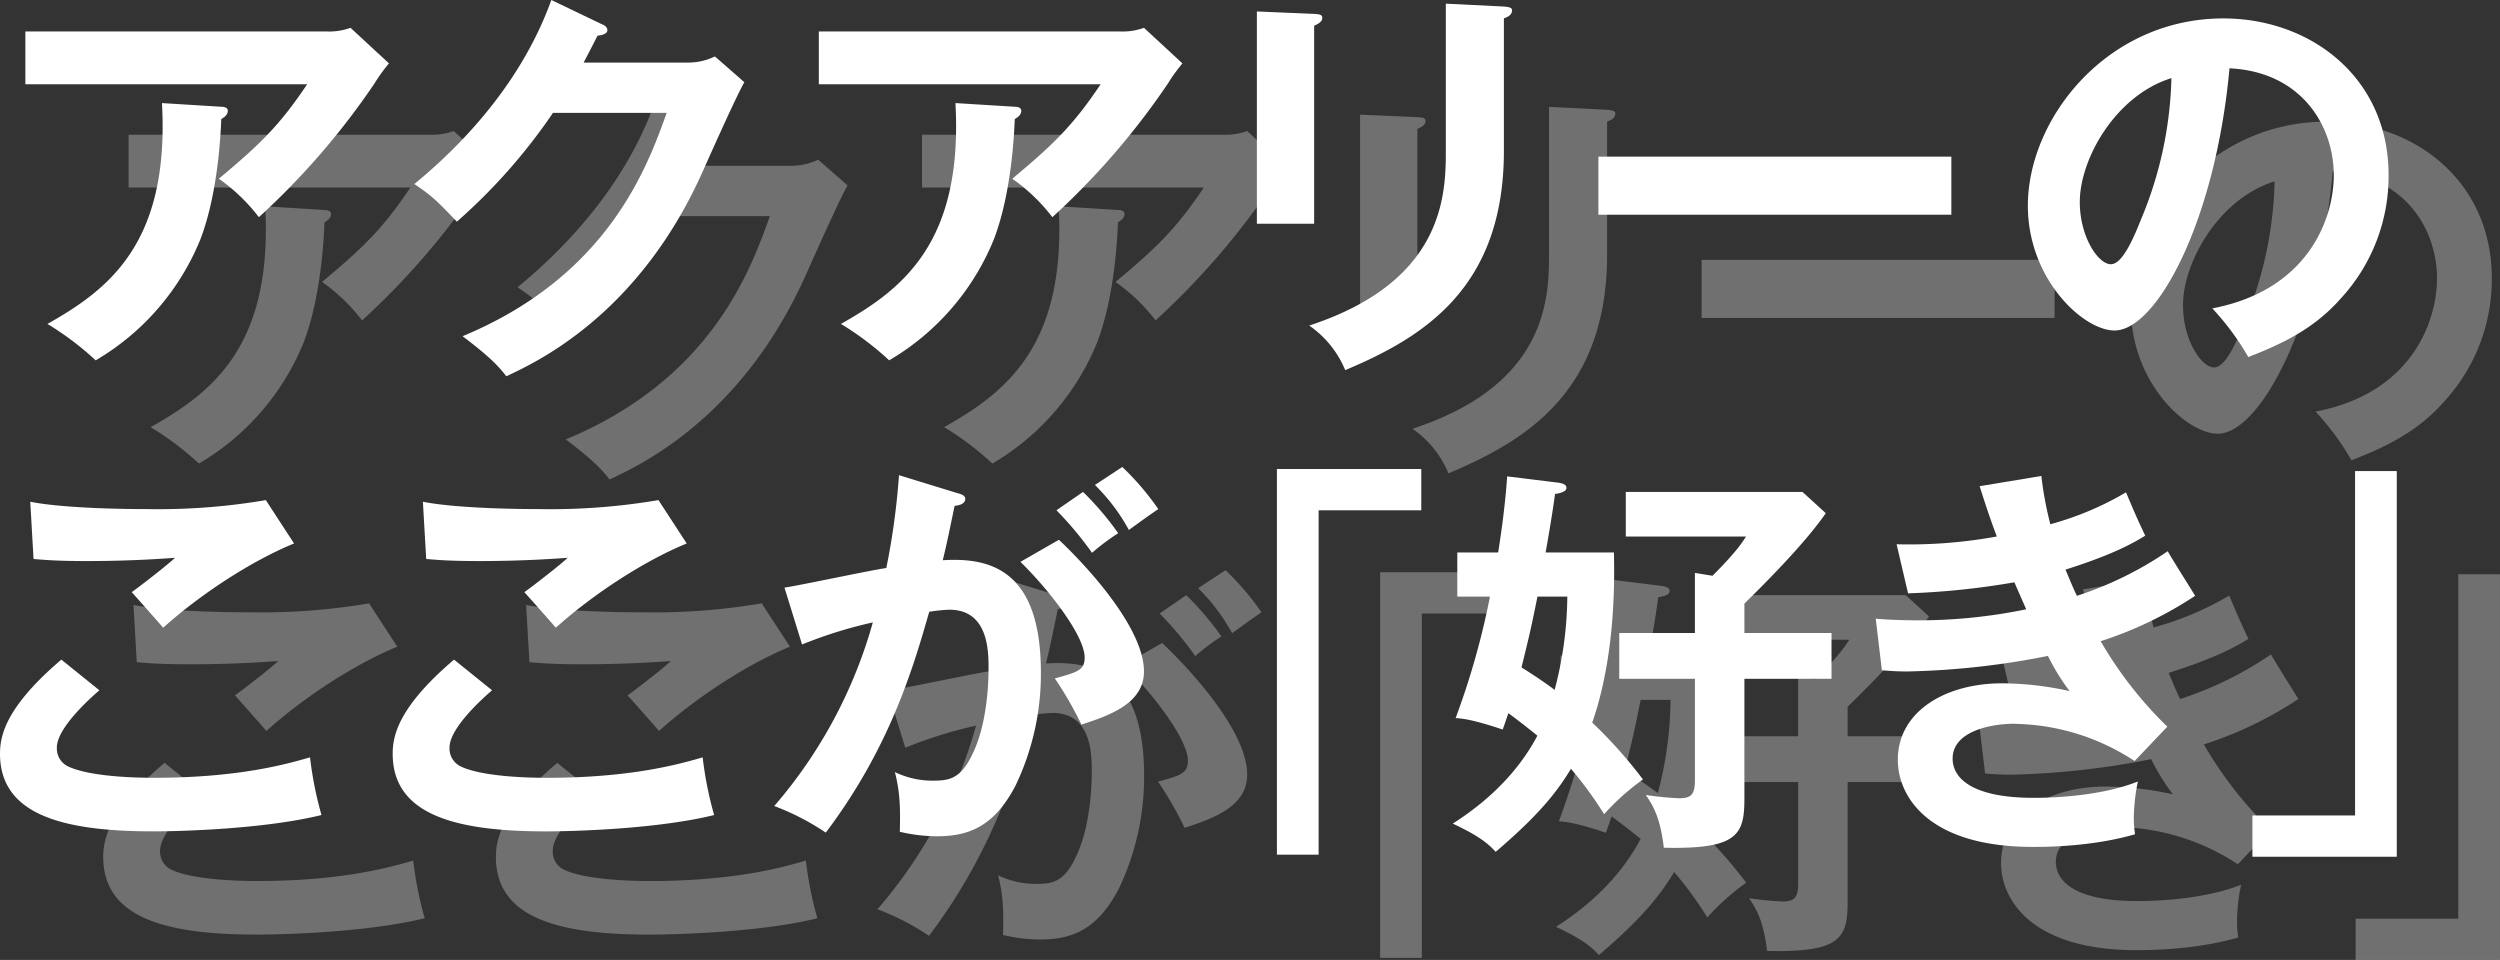 <svg xmlns="http://www.w3.org/2000/svg" xmlns:xlink="http://www.w3.org/1999/xlink" width="484.396" height="186" viewBox="0 0 484.396 186"><rect x="0" y="0" width="484.396" height="186" fill="#333333" stroke="none"/><defs><clipPath id="a"><rect width="464.396" height="166" fill="#fff"/></clipPath></defs><g transform="translate(-122.691 -4784)"><g transform="translate(142.691 4804)" opacity="0.3" style="mix-blend-mode:soft-light;isolation:isolate"><g clip-path="url(#a)"><path d="M63.459,6.086A12.116,12.116,0,0,0,67.9,5.373l7.449,6.894a33.527,33.527,0,0,0-2.853,3.962A144.877,144.877,0,0,1,50.146,42.062a35.281,35.281,0,0,0-7.766-7.449c8.082-6.735,11.807-10.38,17.117-18.3H4.9V6.086Zm-20.6,14.581c.555,0,1.268.157,1.268.791,0,.872-.951,1.427-1.268,1.585-.317,8.242-1.585,16.879-4.041,23.3A48.224,48.224,0,0,1,18.528,69.8a57.861,57.861,0,0,0-9.351-7.054c11.808-6.655,23.694-15.61,22.189-42.79Z" transform="translate(0.015 0.017)" fill="#fff"/><path d="M132.8,12.124a11.911,11.911,0,0,0,5.467-1.189l5.706,4.993c-1.347,2.3-5.547,11.649-8.163,17.513-12.362,27.5-31.855,36.61-37.957,39.463-1.426-1.823-2.932-3.566-8.479-7.765C117.668,53.41,125.2,32.252,128.92,21.872H106.89A111.1,111.1,0,0,1,88.268,42.95c-3.565-3.724-4.675-4.912-8.241-7.29,8.4-6.895,20.524-18.939,26.547-35.66l9.747,4.676c.4.157,1.109.475,1.109,1.189,0,.792-1.426,1.03-1.9,1.03-.951,1.9-1.585,3.09-2.694,5.229Z" transform="translate(0.252)" fill="#fff"/><path d="M216.72,6.086a12.12,12.12,0,0,0,4.437-.713l7.449,6.894a33.528,33.528,0,0,0-2.853,3.962,144.918,144.918,0,0,1-22.346,25.833,35.281,35.281,0,0,0-7.766-7.449c8.082-6.735,11.807-10.38,17.117-18.3h-54.6V6.086Zm-20.6,14.581c.555,0,1.268.157,1.268.791,0,.872-.951,1.427-1.268,1.585-.317,8.242-1.585,16.879-4.042,23.3A48.217,48.217,0,0,1,171.789,69.8a57.861,57.861,0,0,0-9.351-7.054c11.807-6.655,23.693-15.61,22.188-42.79Z" transform="translate(0.498 0.017)" fill="#fff"/><path d="M253.861,2.692c.95.079,1.584.079,1.584.792,0,.792-.951,1.189-1.584,1.506V43.344H242.766V2.217Zm36.768-1.426c1.189.079,1.585.317,1.585.713,0,1.03-1.029,1.348-1.585,1.585V29.24c0,26.467-15.452,36.055-30.746,42.474a19.588,19.588,0,0,0-6.974-8.638c25.912-8.479,26.468-25.041,26.468-33.757V.711Z" transform="translate(0.764 0.002)" fill="#fff"/><rect width="68.387" height="11.253" transform="translate(309.704 30.35)" fill="#fff"/><path d="M427.42,59.739c18.7-3.566,23.536-17.513,23.536-25.834,0-9.192-5.944-19.969-20.207-20.682-2.693,29.558-14.105,50.8-22.267,50.8-6.1,0-16.8-9.984-16.8-24.17,0-16.879,15.294-36.294,37.878-36.294,16.879,0,32.014,11.411,32.014,30.35a34.948,34.948,0,0,1-9.35,24.011c-5.389,6.1-11.966,8.954-17.83,11.252a50.929,50.929,0,0,0-6.974-9.43m-25.675-20.6c0,6.736,3.566,12.045,6.023,12.045,2.3,0,4.516-5.388,5.785-8.558a75.087,75.087,0,0,0,5.943-27.5c-10.777,3.329-17.751,15.612-17.751,24.011" transform="translate(1.233 0.011)" fill="#fff"/><path d="M19.255,133.443c-1.188,1.031-8.241,7.132-8.241,11.095A3.868,3.868,0,0,0,13,148.1c3.883,1.98,12.362,2.3,16.879,2.3,16.641,0,26.071-2.774,30.192-3.963a70.138,70.138,0,0,0,2.219,11.174c-10.856,2.694-27.1,3.169-32.569,3.169C11.886,160.781,0,157.454,0,145.726c0-3.566,1.189-9.113,11.886-18.226ZM56.976,105c-8.162,3.327-18.147,9.826-25.358,16.323-.951-1.109-5.23-5.943-6.1-6.895.634-.4,6.736-5.071,8.4-6.655-4.2.316-10.065.633-17.117.633-5.864,0-8.321-.238-10.3-.4L5.863,96.912c7.132,1.426,21,1.426,22.585,1.426A124.539,124.539,0,0,0,51.508,96.6Z" transform="translate(0 0.304)" fill="#fff"/><path d="M95.1,133.443c-1.188,1.031-8.241,7.132-8.241,11.095a3.868,3.868,0,0,0,1.981,3.566c3.883,1.98,12.362,2.3,16.879,2.3,16.641,0,26.071-2.774,30.192-3.963a70.138,70.138,0,0,0,2.219,11.174c-10.856,2.694-27.1,3.169-32.569,3.169-17.83,0-29.716-3.327-29.716-15.055,0-3.566,1.189-9.113,11.886-18.226ZM132.816,105c-8.162,3.327-18.147,9.826-25.358,16.323-.951-1.109-5.23-5.943-6.1-6.895.634-.4,6.736-5.071,8.4-6.655-4.2.316-10.065.633-17.117.633-5.864,0-8.321-.238-10.3-.4L81.7,96.912c7.131,1.426,21,1.426,22.584,1.426a124.556,124.556,0,0,0,23.06-1.743Z" transform="translate(0.239 0.304)" fill="#fff"/><path d="M185.047,95.269c.872.238,1.507.474,1.507,1.108,0,.556-.4,1.19-2.061,1.348-.712,3.407-1.5,7.369-2.3,10.539,9.115-.555,19.019,1.743,19.019,21.791a50.121,50.121,0,0,1-4.912,21.872c-4.041,7.765-8.875,9.826-15.216,9.826a31.975,31.975,0,0,1-7.211-.872c.158-5.388-.079-8.082-.951-11.569a16.7,16.7,0,0,0,7.213,1.664c3.407,0,5.783-.238,8.319-6.26s2.616-13.788,2.616-15.454c0-3.327,0-11.411-7.608-11.411a32.526,32.526,0,0,0-3.883.4c-3.09,10.777-7.608,26.309-20.048,42.791a47.973,47.973,0,0,0-9.985-5.151,92.337,92.337,0,0,0,19.1-35.58,86.351,86.351,0,0,0-13.709,4.278l-3.409-11.014c3.171-.476,16.88-3.409,19.732-3.8a140.041,140.041,0,0,0,2.458-17.988ZM204.7,104.3c5.547,5.229,16.483,17.117,16.483,25.516,0,6.261-6.814,8.558-12.124,10.3a69.062,69.062,0,0,0-5.15-8.955c4.359-1.189,5.783-1.584,5.783-4.041,0-4.121-6.577-12.758-12.44-18.543Zm4.677-9.272a58.305,58.305,0,0,1,6.814,8,44.181,44.181,0,0,0-5.072,3.8,66.3,66.3,0,0,0-6.895-8.242Zm7.606-4.833a52.16,52.16,0,0,1,6.974,8.163c-2.218,1.506-2.614,1.822-5.7,4.041a36.75,36.75,0,0,0-6.578-8.716Z" transform="translate(0.471 0.284)" fill="#fff"/><path d="M274.608,90.591v8h-19.89v66.722h-8.082V90.591Z" transform="translate(0.776 0.285)" fill="#fff"/><path d="M281.48,115.311v-8.559H289.4c.159-1.108,1.268-7.686,1.743-14.739l9.667,1.19c.634.079,1.823.237,1.823,1.029,0,.713-1.109,1.03-2.219,1.19-.4,3.169-1.346,8.716-1.823,11.331h13.235c.317,11.65-.872,23.457-4.2,32.966a89.463,89.463,0,0,1,9.826,11.014,46.211,46.211,0,0,0-7.528,6.736,72.286,72.286,0,0,0-6.419-8.8c-2.377,3.883-5.467,8.321-14.581,16.087-1.427-1.506-2.932-2.932-8.32-5.467,8.954-5.707,13.709-11.967,16.4-17.038-1.584-1.268-3.565-2.853-5.626-4.359-.634,1.824-.713,2.14-1.109,3.171-5.627-1.9-7.766-2.14-9.114-2.219a150.448,150.448,0,0,0,6.657-23.536Zm15.532,0c-1.267,6.261-1.506,7.29-3.09,13.709,2.615,1.664,3.961,2.536,6.418,4.358a72.463,72.463,0,0,0,2.457-18.067Zm40.1,7.053h16.879v8.875H337.109v23.218c0,7.053-1.347,9.827-15.611,9.51-.713-6.1-2.219-8.32-3.487-10.223a57.978,57.978,0,0,0,6.5.634c2.378,0,3.011-.871,3.011-3.487V131.239H312.861v-8.875H327.52V110.716l3.408.554c4.676-4.676,5.785-6.5,6.5-7.608h-23.3V95.024h34.233l4.517,4.121c-4.042,5.864-11.886,13.71-15.769,17.513Z" transform="translate(0.883 0.29)" fill="#fff"/><path d="M394.388,91.935a67.91,67.91,0,0,0,1.743,9.35,59.251,59.251,0,0,0,14.66-6.181c1.743,4.121,2.219,5.23,3.724,8.4-2.218,1.347-5.943,3.566-15.452,6.577,1.267,3.011,1.742,4.121,2.219,5.073a68.735,68.735,0,0,0,17.591-8.639c.792,1.426,4.6,7.449,5.31,8.639a74.182,74.182,0,0,1-18.305,8.795A76.339,76.339,0,0,0,418.8,140.51l-6.34,6.657a43.432,43.432,0,0,0-23.615-7.212c-3.565,0-11.649,1.19-11.649,6.736,0,3.961,4.042,7.607,15.69,7.607,1.664,0,12.283,0,20.207-3.169a36.449,36.449,0,0,0-.792,7.449,22.672,22.672,0,0,0,.238,2.773c-8.4,2.456-17.513,2.456-19.811,2.456-20.207,0-26.15-9.746-26.15-16.878,0-9.35,9.192-14.819,20.207-14.819a61.429,61.429,0,0,1,13.075,1.506,42.522,42.522,0,0,1-4.2-6.815,154.188,154.188,0,0,1-27.1,3.011,48.921,48.921,0,0,1-5.072-.238l-1.189-9.985c1.743.16,4.675.318,8.32.318a103.411,103.411,0,0,0,20.841-2.14c-.4-.872-1.981-4.517-2.3-5.23a149.486,149.486,0,0,1-20.6,2.14l-2.219-9.51a94.207,94.207,0,0,0,19.415-1.506c-1.743-4.675-2.457-7.052-3.328-9.746Z" transform="translate(1.141 0.289)" fill="#fff"/><path d="M435.053,165.714v-8h19.89V90.987h8.082v74.727Z" transform="translate(1.37 0.286)" fill="#fff"/></g></g><g transform="translate(122.691 4784)"><g clip-path="url(#a)"><path d="M63.459,6.086A12.116,12.116,0,0,0,67.9,5.373l7.449,6.894a33.527,33.527,0,0,0-2.853,3.962A144.877,144.877,0,0,1,50.146,42.062a35.281,35.281,0,0,0-7.766-7.449c8.082-6.735,11.807-10.38,17.117-18.3H4.9V6.086Zm-20.6,14.581c.555,0,1.268.157,1.268.791,0,.872-.951,1.427-1.268,1.585-.317,8.242-1.585,16.879-4.041,23.3A48.224,48.224,0,0,1,18.528,69.8a57.861,57.861,0,0,0-9.351-7.054c11.808-6.655,23.694-15.61,22.189-42.79Z" transform="translate(0.015 0.017)" fill="#fff"/><path d="M132.8,12.124a11.911,11.911,0,0,0,5.467-1.189l5.706,4.993c-1.347,2.3-5.547,11.649-8.163,17.513-12.362,27.5-31.855,36.61-37.957,39.463-1.426-1.823-2.932-3.566-8.479-7.765C117.668,53.41,125.2,32.252,128.92,21.872H106.89A111.1,111.1,0,0,1,88.268,42.95c-3.565-3.724-4.675-4.912-8.241-7.29,8.4-6.895,20.524-18.939,26.547-35.66l9.747,4.676c.4.157,1.109.475,1.109,1.189,0,.792-1.426,1.03-1.9,1.03-.951,1.9-1.585,3.09-2.694,5.229Z" transform="translate(0.252)" fill="#fff"/><path d="M216.72,6.086a12.12,12.12,0,0,0,4.437-.713l7.449,6.894a33.528,33.528,0,0,0-2.853,3.962,144.918,144.918,0,0,1-22.346,25.833,35.281,35.281,0,0,0-7.766-7.449c8.082-6.735,11.807-10.38,17.117-18.3h-54.6V6.086Zm-20.6,14.581c.555,0,1.268.157,1.268.791,0,.872-.951,1.427-1.268,1.585-.317,8.242-1.585,16.879-4.042,23.3A48.217,48.217,0,0,1,171.789,69.8a57.861,57.861,0,0,0-9.351-7.054c11.807-6.655,23.693-15.61,22.188-42.79Z" transform="translate(0.498 0.017)" fill="#fff"/><path d="M253.861,2.692c.95.079,1.584.079,1.584.792,0,.792-.951,1.189-1.584,1.506V43.344H242.766V2.217Zm36.768-1.426c1.189.079,1.585.317,1.585.713,0,1.03-1.029,1.348-1.585,1.585V29.24c0,26.467-15.452,36.055-30.746,42.474a19.588,19.588,0,0,0-6.974-8.638c25.912-8.479,26.468-25.041,26.468-33.757V.711Z" transform="translate(0.764 0.002)" fill="#fff"/><rect width="68.387" height="11.253" transform="translate(309.704 30.35)" fill="#fff"/><path d="M427.42,59.739c18.7-3.566,23.536-17.513,23.536-25.834,0-9.192-5.944-19.969-20.207-20.682-2.693,29.558-14.105,50.8-22.267,50.8-6.1,0-16.8-9.984-16.8-24.17,0-16.879,15.294-36.294,37.878-36.294,16.879,0,32.014,11.411,32.014,30.35a34.948,34.948,0,0,1-9.35,24.011c-5.389,6.1-11.966,8.954-17.83,11.252a50.929,50.929,0,0,0-6.974-9.43m-25.675-20.6c0,6.736,3.566,12.045,6.023,12.045,2.3,0,4.516-5.388,5.785-8.558a75.087,75.087,0,0,0,5.943-27.5c-10.777,3.329-17.751,15.612-17.751,24.011" transform="translate(1.233 0.011)" fill="#fff"/><path d="M19.255,133.443c-1.188,1.031-8.241,7.132-8.241,11.095A3.868,3.868,0,0,0,13,148.1c3.883,1.98,12.362,2.3,16.879,2.3,16.641,0,26.071-2.774,30.192-3.963a70.138,70.138,0,0,0,2.219,11.174c-10.856,2.694-27.1,3.169-32.569,3.169C11.886,160.781,0,157.454,0,145.726c0-3.566,1.189-9.113,11.886-18.226ZM56.976,105c-8.162,3.327-18.147,9.826-25.358,16.323-.951-1.109-5.23-5.943-6.1-6.895.634-.4,6.736-5.071,8.4-6.655-4.2.316-10.065.633-17.117.633-5.864,0-8.321-.238-10.3-.4L5.863,96.912c7.132,1.426,21,1.426,22.585,1.426A124.539,124.539,0,0,0,51.508,96.6Z" transform="translate(0 0.304)" fill="#fff"/><path d="M95.1,133.443c-1.188,1.031-8.241,7.132-8.241,11.095a3.868,3.868,0,0,0,1.981,3.566c3.883,1.98,12.362,2.3,16.879,2.3,16.641,0,26.071-2.774,30.192-3.963a70.138,70.138,0,0,0,2.219,11.174c-10.856,2.694-27.1,3.169-32.569,3.169-17.83,0-29.716-3.327-29.716-15.055,0-3.566,1.189-9.113,11.886-18.226ZM132.816,105c-8.162,3.327-18.147,9.826-25.358,16.323-.951-1.109-5.23-5.943-6.1-6.895.634-.4,6.736-5.071,8.4-6.655-4.2.316-10.065.633-17.117.633-5.864,0-8.321-.238-10.3-.4L81.7,96.912c7.131,1.426,21,1.426,22.584,1.426a124.556,124.556,0,0,0,23.06-1.743Z" transform="translate(0.239 0.304)" fill="#fff"/><path d="M185.047,95.269c.872.238,1.507.474,1.507,1.108,0,.556-.4,1.19-2.061,1.348-.712,3.407-1.5,7.369-2.3,10.539,9.115-.555,19.019,1.743,19.019,21.791a50.121,50.121,0,0,1-4.912,21.872c-4.041,7.765-8.875,9.826-15.216,9.826a31.975,31.975,0,0,1-7.211-.872c.158-5.388-.079-8.082-.951-11.569a16.7,16.7,0,0,0,7.213,1.664c3.407,0,5.783-.238,8.319-6.26s2.616-13.788,2.616-15.454c0-3.327,0-11.411-7.608-11.411a32.526,32.526,0,0,0-3.883.4c-3.09,10.777-7.608,26.309-20.048,42.791a47.973,47.973,0,0,0-9.985-5.151,92.337,92.337,0,0,0,19.1-35.58,86.351,86.351,0,0,0-13.709,4.278l-3.409-11.014c3.171-.476,16.88-3.409,19.732-3.8a140.041,140.041,0,0,0,2.458-17.988ZM204.7,104.3c5.547,5.229,16.483,17.117,16.483,25.516,0,6.261-6.814,8.558-12.124,10.3a69.062,69.062,0,0,0-5.15-8.955c4.359-1.189,5.783-1.584,5.783-4.041,0-4.121-6.577-12.758-12.44-18.543Zm4.677-9.272a58.305,58.305,0,0,1,6.814,8,44.181,44.181,0,0,0-5.072,3.8,66.3,66.3,0,0,0-6.895-8.242Zm7.606-4.833a52.16,52.16,0,0,1,6.974,8.163c-2.218,1.506-2.614,1.822-5.7,4.041a36.75,36.75,0,0,0-6.578-8.716Z" transform="translate(0.471 0.284)" fill="#fff"/><path d="M274.608,90.591v8h-19.89v66.722h-8.082V90.591Z" transform="translate(0.776 0.285)" fill="#fff"/><path d="M281.48,115.311v-8.559H289.4c.159-1.108,1.268-7.686,1.743-14.739l9.667,1.19c.634.079,1.823.237,1.823,1.029,0,.713-1.109,1.03-2.219,1.19-.4,3.169-1.346,8.716-1.823,11.331h13.235c.317,11.65-.872,23.457-4.2,32.966a89.463,89.463,0,0,1,9.826,11.014,46.211,46.211,0,0,0-7.528,6.736,72.286,72.286,0,0,0-6.419-8.8c-2.377,3.883-5.467,8.321-14.581,16.087-1.427-1.506-2.932-2.932-8.32-5.467,8.954-5.707,13.709-11.967,16.4-17.038-1.584-1.268-3.565-2.853-5.626-4.359-.634,1.824-.713,2.14-1.109,3.171-5.627-1.9-7.766-2.14-9.114-2.219a150.448,150.448,0,0,0,6.657-23.536Zm15.532,0c-1.267,6.261-1.506,7.29-3.09,13.709,2.615,1.664,3.961,2.536,6.418,4.358a72.463,72.463,0,0,0,2.457-18.067Zm40.1,7.053h16.879v8.875H337.109v23.218c0,7.053-1.347,9.827-15.611,9.51-.713-6.1-2.219-8.32-3.487-10.223a57.978,57.978,0,0,0,6.5.634c2.378,0,3.011-.871,3.011-3.487V131.239H312.861v-8.875H327.52V110.716l3.408.554c4.676-4.676,5.785-6.5,6.5-7.608h-23.3V95.024h34.233l4.517,4.121c-4.042,5.864-11.886,13.71-15.769,17.513Z" transform="translate(0.883 0.29)" fill="#fff"/><path d="M394.388,91.935a67.91,67.91,0,0,0,1.743,9.35,59.251,59.251,0,0,0,14.66-6.181c1.743,4.121,2.219,5.23,3.724,8.4-2.218,1.347-5.943,3.566-15.452,6.577,1.267,3.011,1.742,4.121,2.219,5.073a68.735,68.735,0,0,0,17.591-8.639c.792,1.426,4.6,7.449,5.31,8.639a74.182,74.182,0,0,1-18.305,8.795A76.339,76.339,0,0,0,418.8,140.51l-6.34,6.657a43.432,43.432,0,0,0-23.615-7.212c-3.565,0-11.649,1.19-11.649,6.736,0,3.961,4.042,7.607,15.69,7.607,1.664,0,12.283,0,20.207-3.169a36.449,36.449,0,0,0-.792,7.449,22.672,22.672,0,0,0,.238,2.773c-8.4,2.456-17.513,2.456-19.811,2.456-20.207,0-26.15-9.746-26.15-16.878,0-9.35,9.192-14.819,20.207-14.819a61.429,61.429,0,0,1,13.075,1.506,42.522,42.522,0,0,1-4.2-6.815,154.188,154.188,0,0,1-27.1,3.011,48.921,48.921,0,0,1-5.072-.238l-1.189-9.985c1.743.16,4.675.318,8.32.318a103.411,103.411,0,0,0,20.841-2.14c-.4-.872-1.981-4.517-2.3-5.23a149.486,149.486,0,0,1-20.6,2.14l-2.219-9.51a94.207,94.207,0,0,0,19.415-1.506c-1.743-4.675-2.457-7.052-3.328-9.746Z" transform="translate(1.141 0.289)" fill="#fff"/><path d="M435.053,165.714v-8h19.89V90.987h8.082v74.727Z" transform="translate(1.37 0.286)" fill="#fff"/></g></g></g></svg>